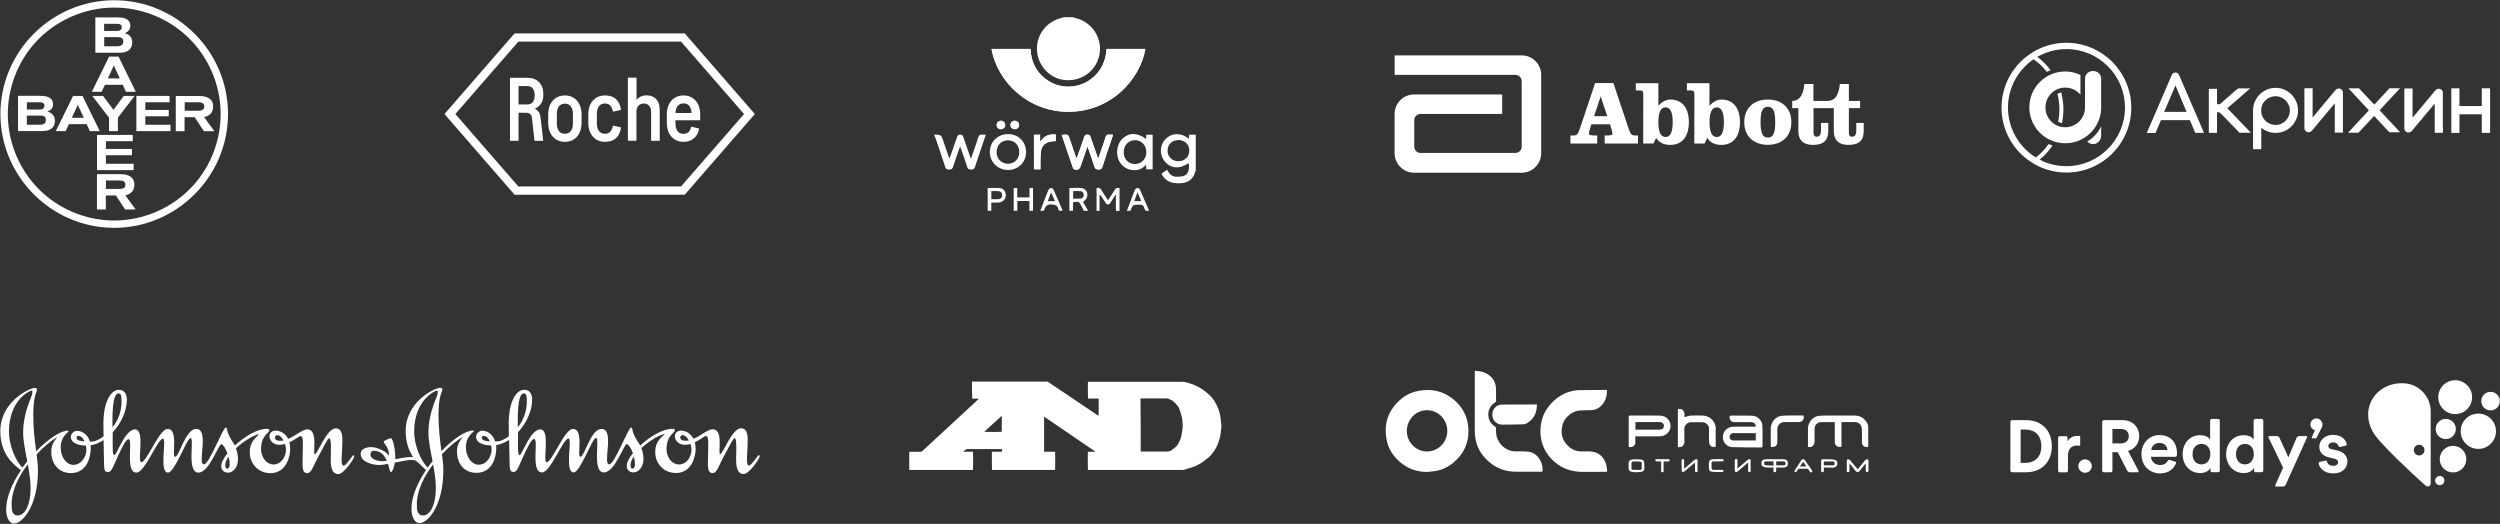 <?xml version="1.0" encoding="UTF-8"?> <svg xmlns="http://www.w3.org/2000/svg" width="3102" height="650" viewBox="0 0 3102 650" fill="none"><rect x="0" y="0" width="3102" height="650" fill="#333333" stroke="none"/><g clip-path="url(#clip0_307_109)"><path d="M1770.6 585.6C1759.4 585.5 1749.2 582.4 1740.3 575.8C1729.6 567.8 1722.3 557.4 1720.2 544.1C1717.9 530 1720.2 516.7 1729 505C1737.1 494.3 1747.5 487.1 1760.9 484.8C1775.8 482.3 1789.8 484.9 1802 494.4C1812 502.2 1818.8 512.1 1821.1 524.8C1823 535.4 1822.2 545.8 1817.7 555.7C1814.4 563.2 1809.2 569.2 1802.9 574.4C1796.4 579.7 1789.1 583.1 1780.9 584.5C1777.5 585 1774 585.2 1770.6 585.6ZM1795.8 534.8C1795.9 521.1 1785.1 509.3 1771.3 509C1756.4 508.7 1745.7 520.8 1745.6 534.6C1745.5 548.8 1757 560 1770.2 560.2C1784.2 560.5 1795.8 548.9 1795.8 534.8Z" fill="white"></path><path d="M1977.1 585.5C1972.4 585.5 1967.7 585.6 1963 585.5C1952.4 585.3 1942.5 582.9 1933.7 576.8C1923.6 569.7 1916.4 560.5 1913.1 548.5C1911.4 542.5 1911.1 536.3 1911.6 530.2C1912.3 521.6 1915 513.6 1920 506.4C1924.5 500 1930.1 494.7 1936.8 490.7C1941.7 487.7 1947.1 485.9 1952.7 484.8C1955.1 484.3 1957.6 484.2 1960 484.1C1970.7 483.9 1981.4 483.9 1992.1 483.8C1994 483.8 1994.1 483.8 1994 485.8C1993.7 492.4 1991.7 498.5 1987 503.3C1983.6 506.8 1979.4 508.8 1974.5 508.9C1970.4 509.1 1966.3 509.2 1962.3 509.2C1957 509.2 1952.3 510.9 1948.1 514C1943.7 517.3 1940.4 521.5 1938.9 526.8C1936.1 536.9 1937.9 545.9 1945.7 553.4C1950.4 557.9 1956 560.2 1962.5 560.1C1965.5 560 1968.5 560 1971.4 560.1C1976 560.3 1980.4 560.9 1984.3 563.7C1989.4 567.4 1992.3 572.5 1993.5 578.6C1993.8 580.4 1993.9 582.2 1994.1 583.9C1994.3 585.2 1993.7 585.4 1992.6 585.4C1987.3 585.5 1982.2 585.5 1977.1 585.5Z" fill="white"></path><path d="M1830 460.1C1836.8 460.2 1842.8 461.8 1848.1 465.9C1852.6 469.4 1855.1 473.9 1856 479.4C1856.2 480.7 1856.3 482 1856.3 483.3C1856.3 487.9 1856.3 492.6 1856.3 497.2C1856.3 498.1 1856 498.7 1855.2 499.3C1849.4 503 1846.4 508.4 1846.7 515.2C1847 521.3 1849.9 526.1 1855.1 529.3C1856 529.9 1856.3 530.4 1856.3 531.5C1856.2 536 1856.2 540.4 1858.1 544.6C1861.6 552.4 1867.4 557.5 1875.7 559.6C1877.2 560 1878.8 560 1880.3 560C1885.3 560.1 1890.3 559.9 1895.2 560.3C1901.7 560.8 1906.7 564.1 1910.2 569.6C1912.7 573.5 1914 577.7 1914.1 582.3C1914.2 585.3 1914.2 585.3 1911.2 585.3C1901.3 585.3 1891.4 585.3 1881.5 585.3C1869.5 585.3 1858.6 582 1849.2 574.4C1839.6 566.6 1832.9 556.9 1830.8 544.5C1830.2 541.1 1829.9 537.6 1829.9 534.2C1829.8 510.1 1829.9 486 1829.9 462C1830 461.5 1830 460.9 1830 460.1Z" fill="white"></path><path d="M2318.1 554.5C2314.4 555.1 2311.9 554.1 2310.7 551.3C2310.4 550.6 2310.3 549.9 2310.3 549.1C2310.3 543.6 2310.4 538.1 2310.2 532.6C2310.1 528.9 2308.5 525.9 2305 524.4C2304.1 524 2303.2 523.7 2302.3 523.7C2296.7 523.6 2291.1 523.7 2285.5 523.7C2285.4 523.7 2285.2 523.8 2284.9 523.8C2284.9 534 2284.9 544.1 2284.9 554.3C2280.3 555.6 2276.7 552.9 2276.6 548.3C2276.6 540.7 2276.6 533.2 2276.6 525.6C2276.6 525 2276.6 524.5 2276.6 524C2276.4 523.9 2276.4 523.8 2276.3 523.8C2270.6 523.8 2264.9 523.6 2259.2 523.8C2254.7 524 2251.5 527.8 2251.5 532C2251.5 537.5 2251.4 542.9 2251.5 548.4C2251.6 551.4 2248.7 555.2 2245.2 554.7C2244.7 554.6 2244.1 554.7 2243.4 554.7C2243.4 554.3 2243.3 553.9 2243.3 553.5C2243.3 546.2 2243.2 539 2243.3 531.7C2243.4 523.5 2250 516.4 2257.5 515.9C2262.8 515.5 2268.2 515.6 2273.5 515.6C2282.7 515.6 2291.9 515.6 2301.1 515.6C2306.2 515.6 2310.6 517.3 2314.1 521.1C2316.5 523.7 2318.1 526.8 2318.1 530.4C2318.2 538.4 2318.1 546.4 2318.1 554.5Z" fill="white"></path><path d="M2178.6 529.2C2178.7 526.1 2176.2 523.8 2173 523.8C2165.9 523.8 2158.9 523.8 2151.8 523.8C2147.4 523.8 2145.6 519.9 2146.1 516.3C2146.1 516 2147 515.7 2147.5 515.7C2154.1 515.7 2160.7 515.6 2167.3 515.7C2170.1 515.7 2172.8 515.7 2175.6 516C2180.8 516.5 2185.9 521.5 2186.6 526.8C2186.8 528.4 2186.9 530.1 2186.9 531.7C2186.9 538.9 2186.9 546.1 2186.9 553.4C2186.9 554.7 2186.6 555.2 2185.2 555.2C2173.2 555.1 2161.3 555.2 2149.3 554.8C2143.9 554.6 2139.3 550.6 2138 545C2136.1 536.8 2142.7 529.4 2150.9 529.4C2159.6 529.5 2168.3 529.4 2176.9 529.4C2177.7 529.2 2178.2 529.2 2178.6 529.2ZM2178.6 546.5C2178.6 543.5 2178.6 540.5 2178.6 537.4C2169.2 537.4 2159.8 537.3 2150.5 537.4C2148 537.4 2145.9 539.8 2146 542.2C2146.1 544.4 2148.1 546.5 2150.3 546.5C2159.7 546.5 2169.1 546.5 2178.6 546.5Z" fill="white"></path><path d="M1907 501.8C1907 509.9 1904.9 516.9 1898.6 522.2C1897.8 522.8 1897 523.5 1896.2 524.1C1894.2 525.6 1892 526.4 1889.5 526.5C1881.1 526.7 1872.7 526.9 1864.2 526.9C1858 526.9 1853 523 1851.9 516.9C1850.3 508.3 1856.7 502.1 1863.2 502C1875.1 501.9 1887 501.9 1898.9 501.9C1901.7 501.8 1904.3 501.8 1907 501.8Z" fill="white"></path><path d="M2029.1 541.3C2029.1 544.1 2029.1 546.6 2029.1 549.2C2029.1 552.2 2026.7 554.6 2023.7 554.7C2022.8 554.7 2022 554.7 2021 554.7C2021 554.2 2020.9 553.7 2020.9 553.3C2020.9 541.3 2020.9 529.3 2020.9 517.3C2020.9 516 2021.2 515.6 2022.6 515.6C2035 515.6 2047.4 515.5 2059.8 515.7C2067.6 515.8 2073.7 522.2 2072.7 530.4C2072.1 535.5 2067.2 540.3 2062.1 541.1C2060.8 541.3 2059.5 541.4 2058.2 541.4C2049.1 541.4 2040 541.4 2031 541.4C2030.4 541.3 2029.9 541.3 2029.1 541.3ZM2029.2 533.1C2030.5 533.1 2031.6 533.1 2032.7 533.1C2041.6 533.1 2050.5 533.1 2059.5 533.1C2063.5 533.1 2065.9 529.3 2064 526.1C2062.9 524.3 2061.1 523.7 2059.1 523.7C2049.6 523.7 2040 523.7 2030.5 523.7C2030.1 523.7 2029.7 523.7 2029.3 523.8C2029.2 526.9 2029.2 529.9 2029.2 533.1Z" fill="white"></path><path d="M2081.9 507.5C2084.8 507.1 2087.3 507.4 2089 510C2090.6 512.3 2089.8 515.1 2090.1 517.5C2092.3 516.9 2094.5 516.3 2096.7 515.8C2097.2 515.7 2097.8 515.6 2098.3 515.6C2103.1 515.6 2107.9 515.4 2112.7 515.6C2120.9 515.9 2127.4 521.5 2128.8 529.7C2129.1 531.5 2128.8 533.3 2128.8 535.1C2128.8 541.1 2128.8 547 2128.8 553C2128.8 553.5 2128.8 554 2128.8 554.5C2124.9 555.2 2122.1 553.9 2121.1 550.7C2120.7 549.5 2120.6 548.1 2120.6 546.9C2120.5 542 2120.4 537.1 2120.6 532.2C2120.7 528.6 2117.7 524 2112.4 523.9C2107.6 523.8 2102.8 523.8 2098 523.9C2093.2 524 2089.7 528.3 2089.9 532.3C2090.1 537.4 2089.8 542.5 2090 547.6C2090.2 552.1 2087.5 555.7 2081.9 554.7C2081.9 538.9 2081.9 523.2 2081.9 507.5Z" fill="white"></path><path d="M2197.3 554.5C2197.3 554.1 2197.2 553.7 2197.2 553.3C2197.2 546 2197 538.7 2197.2 531.3C2197.4 523.4 2203.5 516.4 2211.1 515.9C2219.2 515.3 2227.3 515.6 2235.4 515.5C2236.2 515.5 2237 515.5 2237.8 515.5C2239.1 520 2236.4 523.7 2231.9 523.7C2226 523.7 2220.2 523.8 2214.3 523.7C2209.3 523.6 2205.2 527.5 2205.3 532.6C2205.5 537.5 2205.3 542.5 2205.3 547.4C2205.5 552.9 2202.9 555.2 2197.3 554.5Z" fill="white"></path><path d="M2203.9 580.3C2203.9 581.6 2203.9 582.9 2203.9 584.1C2203.9 585.3 2203.4 586 2202 585.9C2200.8 585.8 2200.5 585.2 2200.5 584.1C2200.5 582.8 2200.5 581.6 2200.5 580.1C2197.3 580.1 2194.3 580.3 2191.2 580C2189.8 579.9 2188.2 579.3 2187 578.5C2185.1 577.1 2185.5 574.9 2185.8 572.9C2186.1 571 2187.8 570.5 2189.3 570.1C2190.4 569.8 2191.7 569.8 2192.9 569.8C2199.2 569.8 2205.5 569.8 2211.8 569.8C2212.8 569.8 2213.9 569.9 2214.9 570.1C2217.5 570.7 2218.1 571.9 2218.4 574.6C2218.8 578.9 2215.9 580 2212.7 580.1C2209.9 580.2 2207 580.1 2204.2 580.1C2204.3 580.1 2204.2 580.2 2203.9 580.3ZM2200.5 572.5C2197.6 572.5 2194.8 572.5 2192.1 572.5C2189 572.5 2188.8 572.7 2189.1 575.8C2189.1 576.3 2189.8 577.2 2190.2 577.2C2193.6 577.5 2197 577.6 2200.5 577.8C2200.5 575.9 2200.5 574.3 2200.5 572.5ZM2203.9 577.4C2207.1 577.4 2210.2 577.5 2213.2 577.4C2215.2 577.3 2215.6 576.6 2215.4 574.1C2215.3 572.5 2214.1 572.6 2213 572.5C2212.6 572.5 2212.2 572.5 2211.8 572.5C2209.2 572.5 2206.6 572.5 2204 572.5C2203.9 574.3 2203.9 575.9 2203.9 577.4Z" fill="white"></path><path d="M2294.8 574.9C2294.8 578.3 2294.8 581.2 2294.8 584.1C2294.8 585.3 2294.3 585.8 2293.1 585.9C2291.9 585.9 2291.5 585.3 2291.5 584.2C2291.5 580.1 2291.5 576 2291.5 571.9C2291.5 571 2291.9 569.9 2292.9 569.9C2293.7 569.9 2294.8 570.2 2295.4 570.8C2298.5 574.3 2301.5 578 2304.5 581.6C2304.7 581.8 2304.9 581.9 2305.1 582.2C2307.6 579.1 2310.1 576.1 2312.6 573.1C2313.3 572.3 2313.8 571.3 2314.6 570.7C2315.3 570.2 2316.3 569.9 2317.1 569.9C2318.2 569.9 2318.4 571.1 2318.4 571.9C2318.4 575.9 2318.4 580 2318.4 584C2318.4 585.1 2317.9 585.8 2316.6 585.7C2315.5 585.6 2315 585.1 2315 584C2315.1 581.1 2315 578.3 2315 574.9C2314.3 575.8 2313.8 576.3 2313.4 576.9C2311.5 579.3 2309.4 581.6 2307.6 584.1C2306.1 586.2 2304.1 586.5 2302.1 584C2300 581 2297.5 578.2 2294.8 574.9Z" fill="white"></path><path d="M2040.3 577.8C2040.3 578.7 2040.3 579.6 2040.3 580.5C2040.5 584 2038.7 585 2036.5 585.4C2032.3 586.1 2028.1 586.3 2023.9 585.2C2021.9 584.7 2020.8 583.1 2020.8 581.1C2020.8 578.9 2020.8 576.8 2020.8 574.6C2020.8 572.7 2021.6 571.3 2023.4 570.7C2024.4 570.3 2025.5 569.9 2026.6 569.9C2029.8 569.9 2033 569.9 2036.2 570.2C2038.9 570.4 2040.1 572 2040.1 574.7C2040.3 575.7 2040.3 576.7 2040.3 577.8ZM2030.7 572.4C2030.7 572.5 2030.7 572.5 2030.7 572.6C2029.4 572.6 2028.1 572.6 2026.8 572.6C2024.9 572.7 2024.3 573.3 2024.3 575.1C2024.3 577 2024.4 578.9 2024.3 580.9C2024.3 582.1 2024.7 582.8 2025.8 582.9C2028.9 583 2031.9 583.1 2035 583.1C2036.5 583.1 2037.2 582.1 2037.1 580.5C2036.9 578.6 2037 576.7 2037.1 574.7C2037.1 573.7 2036.8 573.1 2035.8 573C2034.1 572.6 2032.4 572.5 2030.7 572.4Z" fill="white"></path><path d="M2155.8 581.5C2158.6 579.1 2161 577 2163.5 574.9C2165.1 573.5 2166.8 572.1 2168.4 570.7C2168.8 570.4 2169.2 570.1 2169.7 569.9C2171.3 569.4 2172.3 570 2172.2 571.5C2172.1 575.8 2172.1 580.1 2172.2 584.4C2172.2 585.5 2171.8 585.8 2170.8 585.8C2169.8 585.8 2169.1 585.6 2169.1 584.4C2169.1 581.8 2169.1 579.2 2169.1 576.5C2169.1 575.7 2169.1 575 2169.1 573.9C2167.5 575.3 2166 576.4 2164.6 577.7C2161.7 580.2 2158.8 582.7 2155.9 585.1C2154.3 586.4 2152.6 585.8 2152.5 583.7C2152.4 579.5 2152.4 575.2 2152.5 571C2152.5 569.9 2153.3 569.5 2154.4 569.6C2155.5 569.7 2155.9 570.2 2155.8 571.2C2155.7 574.6 2155.8 577.8 2155.8 581.5Z" fill="white"></path><path d="M2089.7 581.6C2094.1 577.9 2098.2 574.3 2102.4 570.8C2102.9 570.3 2103.7 569.9 2104.3 569.8C2105.8 569.6 2106.3 570.1 2106.3 571.6C2106.3 575.7 2106.3 579.8 2106.3 583.9C2106.3 585.1 2106.1 585.9 2104.7 585.9C2103.3 585.9 2103.2 585.1 2103.2 584C2103.2 580.8 2103.2 577.5 2103.2 573.9C2101.8 575.1 2100.6 576 2099.4 577.1C2096.2 579.8 2093 582.6 2089.7 585.2C2089.2 585.6 2088.1 585.9 2087.6 585.6C2087.1 585.4 2086.7 584.4 2086.6 583.7C2086.5 579.6 2086.6 575.5 2086.5 571.4C2086.5 570.2 2086.9 569.7 2088.2 569.7C2089.5 569.7 2089.6 570.4 2089.6 571.4C2089.7 574.7 2089.7 578 2089.7 581.6Z" fill="white"></path><path d="M2263 580.1C2263 581.6 2263 582.9 2263 584.3C2263 585.3 2262.6 585.8 2261.6 585.9C2260.6 586 2259.8 585.7 2259.7 584.6C2259.6 583.9 2259.7 583.1 2259.7 582.3C2259.7 578.8 2259.7 575.3 2259.7 571.9C2259.7 570.2 2260 569.9 2261.7 569.9C2265.6 569.9 2269.6 569.8 2273.5 570C2275 570.1 2276.6 570.6 2278 571.2C2278.7 571.5 2279.3 572.3 2279.5 573.1C2280.7 577 2278.3 580.2 2274.1 580.3C2270.5 580.1 2266.9 580.1 2263 580.1ZM2263 577.4C2266.9 577.4 2270.7 577.5 2274.4 577.4C2276.3 577.3 2276.5 576.8 2276.3 574C2276.2 572.5 2275.1 572.6 2274.1 572.6C2270.8 572.6 2267.5 572.6 2264.1 572.6C2263.7 572.6 2263.3 572.7 2263 572.7C2263 574.3 2263 575.9 2263 577.4Z" fill="white"></path><path d="M2247.3 586.4C2246.7 586 2246.2 585.8 2245.9 585.4C2245.4 584.9 2244.9 584.3 2244.6 583.6C2243.9 581.9 2242.6 581.5 2240.9 581.6C2238.1 581.7 2235.4 581.7 2232.6 581.6C2231.7 581.6 2231.2 581.9 2230.8 582.6C2230.2 583.5 2229.7 584.4 2229.1 585.2C2228.6 586 2227.8 586.2 2227 585.6C2226.2 585 2226.5 584.4 2226.9 583.7C2229.7 579.4 2232.5 575.2 2235.2 570.9C2236.1 569.5 2238.2 569 2239.4 570.9C2242.3 575.1 2245.3 579.2 2248.2 583.4C2248.5 583.9 2248.7 584.6 2248.6 585.2C2248.5 585.6 2247.8 585.9 2247.3 586.4ZM2241.3 578.8C2239.9 576.8 2238.7 575 2237.4 573C2236.1 574.9 2234.8 576.8 2233.4 578.8C2236.1 578.8 2238.5 578.8 2241.3 578.8Z" fill="white"></path><path d="M2131.3 572.5C2129.5 572.5 2127.7 572.5 2125.9 572.5C2124.1 572.5 2123.7 573 2123.7 574.7C2123.7 576.5 2123.7 578.3 2123.7 580.1C2123.7 582.6 2124.1 583 2126.7 583C2130.1 583 2133.6 583 2137 583C2138.2 583 2138.7 583.6 2138.5 584.7C2138.4 585.1 2137.8 585.7 2137.4 585.7C2133.1 585.7 2128.8 585.8 2124.6 585.4C2121.4 585.1 2120.4 583.5 2120.4 580.1C2120.4 578.5 2120.5 576.9 2120.4 575.3C2120.2 571.4 2122.5 570 2125.5 569.8C2129.4 569.5 2133.4 569.7 2137.3 569.7C2138.2 569.7 2138.7 570.2 2138.6 571.1C2138.6 572.1 2138 572.4 2137.1 572.4C2135.1 572.5 2133.2 572.5 2131.3 572.5Z" fill="white"></path><path d="M2061.2 572.5C2059.2 572.5 2057.4 572.5 2055.6 572.5C2054.6 572.5 2053.9 572.3 2053.9 571C2053.9 569.6 2054.8 569.8 2055.6 569.8C2060.4 569.8 2065.2 569.8 2070 569.8C2071.1 569.8 2071.7 570.2 2071.7 571.2C2071.7 572.2 2071 572.6 2070 572.6C2068.1 572.6 2066.3 572.6 2064.2 572.6C2064.2 575 2064.2 577.3 2064.2 579.7C2064.2 581.3 2064.2 582.8 2064.2 584.4C2064.2 585.4 2063.9 586 2062.8 586C2061.7 586 2061.1 585.6 2061.1 584.4C2061.2 580.4 2061.2 576.6 2061.2 572.5Z" fill="white"></path><path d="M1754.6 117.2C1741.3 117.2 1730.4 128 1730.4 141.4V190.1C1730.4 203.4 1741.2 214.3 1754.6 214.3H1888.1C1901.4 214.3 1912.3 203.5 1912.3 190.1V92.9C1912.3 79.6 1901.5 68.7 1888.1 68.7H1730.5V92.9H1880.3C1884.6 92.9 1888.1 96.4 1888.1 100.7V182C1888.1 186.3 1884.6 189.8 1880.3 189.8H1762.6C1758.3 189.8 1754.8 186.3 1754.8 182V149.2C1754.8 144.9 1758.3 141.4 1762.6 141.4H1863.9V117.2H1754.6Z" fill="white"></path><path d="M2139 151.6C2139 163.2 2136.4 170 2130.1 170C2123.8 170 2121.2 163.1 2121.2 151.6C2121.2 140.1 2123.8 133.2 2130.1 133.2C2136.4 133.2 2139 140.1 2139 151.6ZM2303.3 152.5V161.3C2303.3 166.5 2302.2 169.6 2297.9 169.6C2295.3 169.6 2294.1 167.7 2294.1 165.3V134.2H2308V125.2H2294.1V104.2H2282.9C2282 113.6 2279.1 125.2 2267.7 125.2H2250.1V104.2H2238.9C2238 113.6 2235 125.2 2223.8 125.2V134.2H2231.4V162.6C2231.4 174.1 2237.8 179.8 2249.5 179.8C2263.1 179.8 2268.5 173.7 2268.5 162.6V152.5H2259.5V161.3C2259.5 166.5 2258.4 169.6 2254.1 169.6C2251.5 169.6 2250.2 167.7 2250.2 165.3V134.2H2275.4V162.6C2275.4 174.1 2281.8 179.8 2293.5 179.8C2307.1 179.8 2312.5 173.7 2312.5 162.6V152.5H2303.3ZM2193.6 132.5C2186.8 132.5 2184.5 138.3 2184.5 151.6C2184.5 164.9 2186.9 170.7 2193.6 170.7C2200.4 170.7 2202.7 164.9 2202.7 151.6C2202.7 138.2 2200.3 132.5 2193.6 132.5ZM2075.5 151.6C2075.5 163.2 2072.9 170 2066.6 170C2060.3 170 2057.7 163.1 2057.7 151.6C2057.7 140.1 2060.3 133.2 2066.6 133.2C2073 133.2 2075.5 140.1 2075.5 151.6ZM1979.2 103.1L1960.3 159.6C1958 166.5 1956.5 168.1 1952.5 168.1H1948.6V178.1H1981.8V168.1H1978.5C1975.4 168.1 1971.5 167.8 1971.5 165.9C1971.5 164.3 1972 162.6 1973.2 158.7L1974.6 154.2H1997.7L2000.1 162.3C2000.6 164 2000.7 165.2 2000.7 166.4C2000.7 167.6 1997.9 168.1 1994.5 168.1H1991.1V178.1H2032.4V168.1H2028.6C2024.7 168.1 2023.1 166.5 2020.8 159.6L2001.9 103.1H1979.2ZM1986 119.9H1986.2L1994.3 144.2H1977.9L1986 119.9ZM2038.9 178.1H2051.6L2054.9 171.1C2058.8 177.3 2065.2 179.8 2072.3 179.8C2089.3 179.8 2095.6 166.6 2095.6 151.6C2095.6 136.7 2089.3 123.5 2072.3 123.5C2067.2 123.5 2061.9 126.5 2057.7 131.3V103.2H2029.7V112.2H2034.9C2038.2 112.2 2039 113.9 2039 117.1L2038.9 178.1ZM2102.3 178.1H2115L2118.3 171.1C2122.2 177.3 2128.6 179.8 2135.7 179.8C2152.7 179.8 2159 166.6 2159 151.6C2159 136.7 2152.7 123.5 2135.7 123.5C2130.6 123.5 2125.3 126.5 2121.1 131.3V103.2H2093.1V112.2H2098.3C2101.6 112.2 2102.4 113.9 2102.4 117.1L2102.3 178.1ZM2222.7 151.6C2222.7 169.7 2210.4 179.7 2193.5 179.7C2176.6 179.7 2164.3 169.7 2164.3 151.6C2164.3 133.5 2176.6 123.5 2193.5 123.5C2210.4 123.4 2222.7 133.5 2222.7 151.6Z" fill="white"></path><path d="M1230.2 60.7C1237.7 101.8 1276 139.4 1326.9 138.7C1378 138.1 1414.4 99.4 1421.2 60.7C1405.1 60.7 1389.1 60.7 1373 60.7C1371.4 90.7 1348.1 107.3 1326.4 107.5C1315.4 107.6 1305.5 104.3 1296.8 97.5C1285 88.2 1279.3 75.7 1278.6 60.7C1262.4 60.7 1246.4 60.7 1230.2 60.7Z" fill="white"></path><path d="M1317.4 167.4C1322.1 181.4 1326.7 195 1331.3 208.5C1331.5 209.2 1332.3 210 1333 210.2C1337.2 211.4 1339.4 210.2 1340.8 206.1C1343.5 198.3 1346.2 190.4 1349.2 181.8C1350 183.8 1350.4 184.9 1350.8 186C1353.2 193 1355.7 199.9 1357.9 206.9C1358.8 209.7 1360.2 210.4 1363 210.4C1365.6 210.4 1367 209.7 1367.8 207C1371.8 194.5 1376.1 182.1 1380.2 169.7C1380.4 169 1380.5 168.1 1380.7 167.1C1379.4 167.1 1378.4 167.2 1377.4 167.1C1374 166.5 1372.2 167.7 1371.3 171.2C1370.3 175.3 1368.6 179.3 1367.3 183.3C1365.8 187.6 1364.3 192 1362.5 197.2C1359.1 187.4 1355.9 178.6 1352.9 169.7C1352.2 167.7 1351.2 167 1349.1 167.1C1347.1 167.1 1346 167.6 1345.3 169.7C1342.7 177.6 1339.8 185.5 1337 193.4C1336.7 194.4 1336.2 195.3 1335.5 196.8C1332.7 188.5 1330.1 181 1327.5 173.4C1325.4 166.5 1325.4 166.5 1317.4 167.4Z" fill="white"></path><path d="M1282.9 167.2C1282.9 181.7 1282.9 195.9 1282.9 210.1C1285.7 210.1 1288.1 210.1 1290.9 210.1C1290.9 208.4 1290.9 206.9 1290.9 205.5C1291.1 199.8 1290.8 194 1291.5 188.3C1292.4 180.6 1297.5 176.2 1305.3 175.4C1306.9 175.3 1308.5 175.2 1310 175.1C1310 172.2 1310 169.7 1310 167C1302.2 166.3 1295.6 168 1291.3 175.6C1291 175.3 1290.8 175 1290.5 174.6C1290.5 172.2 1290.5 169.8 1290.5 167.3C1287.9 167.2 1285.6 167.2 1282.9 167.2Z" fill="white"></path><path d="M1241.7 160.3C1244.6 160.4 1247.1 158.3 1247.3 155.4C1247.5 152.6 1245.2 150.1 1242.4 149.9C1239.4 149.7 1236.7 152 1236.7 155C1236.6 157.9 1238.7 160.2 1241.7 160.3Z" fill="white"></path><path d="M1264.5 155.2C1264.5 152.4 1262.3 150 1259.3 149.8C1256.4 149.7 1253.9 151.9 1253.8 154.7C1253.6 157.8 1255.9 160.2 1259.1 160.2C1262.1 160.3 1264.5 158.1 1264.5 155.2Z" fill="white"></path><path d="M1331.4 21.4C1332.8 21.8 1334.2 22.3 1335.6 22.7C1355.3 27.9 1367.8 47.3 1364.3 67.2C1360.7 87.4 1342.8 101 1321.9 99.4C1302.4 97.9 1286.8 80.7 1286.6 60.7C1286.4 43.1 1298.5 27.2 1315.5 22.7C1317 22.3 1318.6 21.8 1320.1 21.3C1323.9 21.4 1327.6 21.4 1331.4 21.4Z" fill="white"></path><path d="M1483.7 211.3C1483.2 212.8 1482.7 214.4 1482.1 215.9C1481.8 216.7 1481.4 217.5 1481 218.3C1476.4 226.2 1468.9 227.7 1460.6 227.4C1452 227.1 1445.2 223.9 1441.2 215.5C1443.5 213.9 1445.6 212.4 1448.1 210.6C1450.4 215.1 1453.4 218.9 1458.6 219.2C1462.1 219.4 1465.9 219.3 1469.2 218.1C1474.4 216.3 1476.2 210.2 1474.9 202.3C1464 210.1 1452.9 209.4 1445.3 200.4C1438.5 192.4 1438.8 180.3 1446.1 172.7C1453.8 164.7 1465.4 164.3 1475.1 172C1475.3 170.4 1475.4 169 1475.6 167.1C1478.3 167.1 1481 167.1 1483.7 167.1C1483.7 181.8 1483.7 196.5 1483.7 211.3ZM1475.7 187C1475.8 179.4 1470.2 173.8 1462.4 173.8C1454.3 173.8 1448.6 179.2 1448.7 187C1448.7 194.6 1454.3 199.9 1462.2 200C1469.9 200.1 1475.6 194.6 1475.7 187Z" fill="white"></path><path d="M1159.5 167C1167.8 167.2 1167.8 167.3 1170.5 175.1C1172.9 182.1 1175.3 189 1177.9 196.8C1178.6 195 1179.2 193.9 1179.6 192.7C1182.2 185.2 1184.9 177.6 1187.5 170.1C1188.2 168.2 1188.9 167 1191.3 167C1193.9 167 1194.7 168.2 1195.4 170.3C1198.3 178.9 1201.4 187.5 1204.7 197.1C1206.1 193.3 1207.1 190.4 1208.1 187.4C1209.9 182.1 1212 176.8 1213.4 171.4C1214.4 167.8 1216.2 166.5 1219.7 167.1C1220.7 167.3 1221.7 167.1 1223.2 167.1C1221.6 171.9 1220.1 176.4 1218.6 180.8C1215.6 189.7 1212.5 198.5 1209.7 207.4C1208.8 210.2 1207.2 210.3 1205 210.3C1202.8 210.3 1201.1 210.3 1200.2 207.5C1198.1 200.5 1195.5 193.5 1193.1 186.6C1192.6 185.2 1192.1 183.8 1191.3 181.6C1188.2 190.5 1185.2 198.5 1182.7 206.7C1181.8 209.7 1180.3 210.4 1177.4 210.4C1174.4 210.4 1173.4 209.1 1172.6 206.5C1168.8 194.7 1164.8 183.1 1160.8 171.4C1160.5 170.4 1159.8 169.5 1159.4 168.5C1159.5 168 1159.5 167.5 1159.5 167Z" fill="white"></path><path d="M1360.6 261.6C1360.6 252.2 1360.6 242.9 1360.6 233.5C1363.5 232.3 1365.2 233.3 1366.7 235.9C1369.1 240.1 1371.9 244 1374.8 248.5C1377.7 244 1380.5 240 1382.9 235.9C1384.3 233.4 1386.1 232.6 1389.1 233.4C1389.1 242.7 1389.1 252.2 1389.1 261.7C1387.6 261.7 1386.1 261.7 1384.6 261.7C1384.6 255.2 1384.6 248.7 1384.6 241.2C1381.9 245.3 1379.8 248.5 1377.7 251.7C1375.8 254.5 1373.8 254.5 1371.9 251.8C1369.7 248.6 1367.6 245.2 1365.4 242C1365 242.1 1364.7 242.1 1364.3 242.2C1364.3 248.7 1364.3 255.3 1364.3 261.8C1363.1 261.6 1361.9 261.6 1360.6 261.6Z" fill="white"></path><path d="M1326.9 261.6C1326.9 252.3 1326.9 242.9 1326.9 233.3C1332.2 233.3 1337.4 232.7 1342.3 233.4C1349.2 234.4 1351.5 242.9 1346.7 248C1345.9 248.9 1344.9 249.6 1343.8 250.6C1346 254.3 1348.1 258 1350.2 261.6C1348.4 261.6 1346.7 261.6 1344.9 261.6C1343.9 259.6 1343 257.6 1341.9 255.7C1338.7 249.8 1338.7 249.8 1331.4 251C1331.4 254.5 1331.4 258 1331.4 261.6C1329.9 261.6 1328.4 261.6 1326.9 261.6ZM1331.5 246.5C1334.7 246.5 1337.4 246.6 1340.2 246.5C1343 246.3 1344.6 244.7 1344.7 241.9C1344.8 239.4 1343.4 237.5 1340.8 237.2C1337.8 236.9 1334.7 237.1 1331.6 237.1C1331.5 240.4 1331.5 243.2 1331.5 246.5Z" fill="white"></path><path d="M1257.8 261.6C1257.8 252.3 1257.8 242.9 1257.8 233.3C1259.2 233.3 1260.5 233.3 1262.2 233.3C1262.2 237.1 1262.2 240.9 1262.2 244.9C1267.4 244.9 1272.2 244.9 1277.4 244.9C1277.4 240.9 1277.4 237.1 1277.4 233.2C1279 233.2 1280.2 233.2 1281.8 233.2C1281.8 242.7 1281.8 252.2 1281.8 261.6C1280.3 261.6 1278.8 261.6 1277.3 261.6C1277.3 257.6 1277.3 253.5 1277.3 249.4C1272.1 249.4 1267.3 249.4 1262.3 249.4C1262.3 253.7 1262.3 257.6 1262.3 261.6C1260.8 261.6 1259.3 261.6 1257.8 261.6Z" fill="white"></path><path d="M1290.8 261.6C1294.1 253 1297.3 244.4 1300.8 235.8C1301.3 234.6 1302.9 233.3 1304 233.2C1305.1 233.2 1306.8 234.4 1307.3 235.5C1311.2 244.1 1314.8 252.8 1318.6 261.5C1317.1 261.5 1315.6 261.5 1314.1 261.5C1313.8 260.7 1313.3 259.9 1313.1 259.1C1312.1 255 1309.6 254.2 1305.4 253.7C1298.8 253 1296.7 256.4 1295.3 261.5C1293.8 261.6 1292.3 261.6 1290.8 261.6ZM1309 249.6C1307.4 246 1306 242.7 1304.2 238.7C1302.6 242.8 1301.4 246.1 1300.1 249.6C1303.2 249.6 1305.9 249.6 1309 249.6Z" fill="white"></path><path d="M1398.2 261.6C1401.5 252.9 1404.8 244.1 1408.2 235.5C1408.6 234.5 1410.2 233.3 1411.2 233.2C1412.3 233.2 1414 234.2 1414.4 235.2C1418.3 243.9 1422.1 252.8 1425.9 261.6C1424.4 261.6 1422.9 261.6 1421.4 261.6C1420.9 260.6 1420.3 259.6 1420 258.5C1419.1 255 1417.2 253.7 1413.4 253.9C1405.6 254.2 1405.6 254 1402.6 261.6C1401.2 261.6 1399.7 261.6 1398.2 261.6ZM1411.4 238.5C1409.8 242.8 1408.7 246.1 1407.4 249.6C1410.5 249.6 1413.1 249.6 1416.1 249.6C1414.6 245.9 1413.2 242.7 1411.4 238.5Z" fill="white"></path><path d="M1225.5 261.6C1225.5 252.3 1225.5 242.9 1225.5 233.3C1230.7 233.3 1235.8 232.9 1240.8 233.4C1245.3 233.9 1248.2 238.1 1248 242.5C1247.9 247 1244.5 250.7 1239.8 251.2C1236.6 251.5 1233.4 251.3 1230 251.3C1230 255.2 1230 258.4 1230 261.6C1228.5 261.6 1227 261.6 1225.5 261.6ZM1230.1 247.2C1233.2 247.2 1235.9 247.3 1238.6 247.2C1241.5 247.1 1243.3 245.4 1243.5 242.6C1243.7 239.5 1242 237.5 1239 237.2C1236.1 236.9 1233.1 237.1 1230 237.1C1230.1 240.6 1230.1 243.7 1230.1 247.2Z" fill="white"></path><path d="M1230.2 60.7C1246.4 60.7 1262.4 60.7 1278.6 60.7C1279.3 75.7 1285 88.2 1296.8 97.5C1305.4 104.3 1315.4 107.6 1326.4 107.5C1348.1 107.3 1371.4 90.8 1373 60.7C1389 60.7 1405.1 60.7 1421.2 60.7C1414.4 99.4 1378.1 138.1 1326.9 138.7C1276 139.3 1237.7 101.7 1230.2 60.7Z" fill="white"></path><path d="M1317.4 167.4C1325.4 166.5 1325.4 166.5 1327.7 173.3C1330.3 180.9 1332.9 188.4 1335.7 196.7C1336.4 195.2 1336.9 194.3 1337.2 193.3C1340 185.4 1342.8 177.5 1345.5 169.6C1346.2 167.5 1347.3 167 1349.3 167C1351.4 167 1352.4 167.6 1353.1 169.6C1356.1 178.5 1359.2 187.3 1362.7 197.1C1364.5 191.9 1366 187.6 1367.5 183.2C1368.9 179.2 1370.5 175.2 1371.5 171.1C1372.4 167.6 1374.2 166.4 1377.6 167C1378.6 167.2 1379.6 167 1380.9 167C1380.7 168 1380.6 168.8 1380.4 169.6C1376.2 182 1372 194.4 1368 206.9C1367.1 209.6 1365.8 210.2 1363.2 210.3C1360.4 210.3 1359 209.6 1358.1 206.8C1355.9 199.8 1353.4 192.8 1351 185.9C1350.6 184.8 1350.1 183.7 1349.4 181.7C1346.4 190.4 1343.7 198.2 1341 206C1339.6 210.2 1337.4 211.4 1333.2 210.1C1332.5 209.9 1331.7 209.1 1331.5 208.4C1326.7 195 1322.1 181.4 1317.4 167.4Z" fill="white"></path><path d="M1430.2 210.1C1427.6 210.1 1425.1 210.1 1422.3 210.1C1422.2 208.4 1422.1 206.8 1422 204.4C1417.4 209.6 1411.9 211.7 1405.6 211.1C1399.2 210.5 1393.9 207.6 1390.2 202.3C1383.8 193.2 1385 179.5 1392.8 172C1400.9 164.3 1411.6 164.4 1422 172.5C1422.1 170.7 1422.3 169 1422.4 167.2C1425 167.2 1427.4 167.2 1430.2 167.2C1430.2 181.4 1430.2 195.6 1430.2 210.1ZM1394.3 188.8C1394.3 197.5 1400 203.5 1408.3 203.5C1416.2 203.6 1422.4 197.1 1422.4 188.7C1422.4 180.3 1416.2 173.9 1408.3 173.9C1400.1 174.1 1394.3 180.2 1394.3 188.8Z" fill="white"></path><path d="M1250.3 166.4C1237.3 166.7 1227.9 176.5 1228.2 189.3C1228.5 201.6 1238.5 211 1251 210.9C1263.7 210.8 1273.4 200.9 1273.2 188.4C1272.9 175.5 1263.2 166.1 1250.3 166.4ZM1250.8 203.2C1242.5 203.2 1236.5 197 1236.6 188.6C1236.7 180.1 1242.6 174 1250.9 174.1C1259 174.2 1264.7 180.2 1264.7 188.7C1264.7 197.1 1258.9 203.2 1250.8 203.2Z" fill="white"></path><path d="M1282.9 167.2C1285.5 167.2 1287.9 167.2 1290.6 167.2C1290.6 169.7 1290.6 172.1 1290.6 174.5C1290.9 174.8 1291.1 175.1 1291.4 175.5C1295.7 167.9 1302.2 166.2 1310.1 166.9C1310.1 169.6 1310.1 172.1 1310.1 175C1308.5 175.1 1306.9 175.2 1305.4 175.3C1297.6 176 1292.5 180.4 1291.6 188.2C1290.9 193.9 1291.1 199.7 1291 205.4C1291 206.9 1291 208.3 1291 210C1288.2 210 1285.7 210 1283 210C1282.9 195.9 1282.9 181.7 1282.9 167.2Z" fill="white"></path><path d="M1241.7 160.3C1238.7 160.2 1236.5 157.9 1236.6 155C1236.7 152 1239.3 149.6 1242.3 149.9C1245.2 150.1 1247.4 152.6 1247.2 155.4C1247.1 158.3 1244.7 160.4 1241.7 160.3Z" fill="white"></path><path d="M1264.5 155.2C1264.5 158 1262.1 160.3 1259.1 160.3C1255.9 160.3 1253.6 157.9 1253.8 154.8C1253.9 152 1256.5 149.7 1259.3 149.9C1262.3 150 1264.6 152.4 1264.5 155.2Z" fill="white"></path><path d="M1206 473.5C1206.5 473.5 1206.8 473.5 1207.2 473.5C1237.8 473.5 1268.3 473.5 1298.9 473.5C1299.5 473.5 1300.1 473.6 1300.6 474C1319.8 486.9 1339 499.8 1358.3 512.8C1359.6 513.7 1360.9 514.6 1362.3 515.5C1362.6 515.7 1362.8 515.8 1363.1 516C1363.3 515.2 1363.4 496.2 1363.2 494.6C1362.1 494.5 1361 494.6 1359.9 494.5C1358.8 494.5 1357.7 494.5 1356.6 494.5C1355.5 494.5 1354.4 494.5 1353.3 494.5C1352.2 494.5 1351.1 494.5 1350 494.5C1349.8 493.8 1349.7 476.1 1349.9 473.8C1350.1 473.8 1350.4 473.7 1350.6 473.7C1350.9 473.7 1351.2 473.7 1351.6 473.7C1387.6 473.7 1423.6 473.7 1459.6 473.7C1461.7 473.7 1463.9 473.7 1466 473.7C1468.2 473.6 1470.3 473.9 1472.4 474.5C1477.3 475.9 1482.1 477.5 1486.6 479.9C1490.1 481.8 1493.3 484 1496.4 486.4C1499.7 489 1502.7 491.9 1505.2 495.2C1507.1 497.7 1508.6 500.5 1510 503.3C1511.6 506.7 1512.8 510.2 1513.7 513.8C1514.1 515.6 1514.3 517.5 1514.6 519.4C1514.9 521.9 1515.1 524.5 1515.4 527C1515.6 528.2 1515.5 529.4 1515.4 530.6C1515 533.4 1514.7 536.3 1514.4 539.1C1514 542.7 1512.7 546 1511.6 549.4C1509.7 555.2 1506.3 560.2 1502.4 564.9C1501.2 566.3 1499.7 567.4 1498.3 568.6C1494.8 571.5 1491.1 574.2 1487.1 576.4C1484.7 577.7 1482.2 578.9 1479.5 579.7C1476.6 580.5 1473.7 581.5 1470.8 582.3C1470.7 582.3 1470.6 582.3 1470.5 582.4C1469.1 583.1 1467.7 583.1 1466.2 583.1C1427.8 583.1 1389.3 583.1 1350.9 583.1C1350.6 583.1 1350.2 583.1 1349.9 583.1C1349.7 582.4 1349.6 562.2 1349.8 560.5C1352.8 560.5 1355.8 560.5 1358.8 560.5C1358.8 560.4 1358.9 560.3 1358.9 560.3V560.2C1338 545.9 1317.1 531.6 1296.2 517.4C1296 517.3 1295.9 517.2 1295.7 517.1C1295.6 517.1 1295.6 517.1 1295.6 517.2C1295.6 517.2 1295.6 517.2 1295.6 517.3C1295.6 517.5 1295.5 517.7 1295.5 517.9C1295.5 532 1295.5 546.1 1295.5 560.2C1295.5 560.3 1295.6 560.4 1295.6 560.5C1300.1 560.5 1304.6 560.5 1309.1 560.5C1309.4 561.3 1309.4 581.6 1309.2 583.1C1283.1 583.1 1257 583.1 1230.8 583.1C1230.6 575.6 1230.8 568.1 1230.7 560.5C1234.9 560.5 1239 560.5 1243.2 560.5C1243.2 559.4 1243.2 558.3 1243.2 557.2C1242.8 557.2 1242.5 557.2 1242.2 557.2C1228.2 557.2 1214.1 557.2 1200.1 557.2C1199.3 557.2 1198.7 557.4 1198.1 557.9C1197.1 558.7 1196.1 559.5 1195.2 560.4C1196.2 560.6 1197.2 560.5 1198.2 560.5C1199.2 560.5 1200.2 560.5 1201.3 560.5C1202.3 560.5 1203.3 560.5 1204.3 560.5C1205.3 560.5 1206.3 560.5 1207.3 560.5C1207.5 561.2 1207.5 582.1 1207.3 583.1C1181 583.1 1154.6 583.1 1128.2 583.1C1128.2 575.6 1128.2 568.2 1128.2 560.8C1128.6 560.5 1129.1 560.6 1129.6 560.6C1133.8 560.6 1138 560.6 1142.2 560.6C1143.1 560.6 1143.7 560.3 1144.3 559.8C1160.2 545.1 1176.2 530.3 1192.1 515.6C1199.1 509.1 1206.2 502.6 1213.2 496.1C1213.6 495.7 1214 495.4 1214.5 494.7C1211.7 494.7 1209 494.7 1206.4 494.7C1206 487.4 1206 480.5 1206 473.5ZM1415.4 560.3C1415.9 560.3 1416.2 560.3 1416.6 560.3C1427.1 560.3 1437.6 560.3 1448.1 560.3C1450.3 560.3 1452.3 559.6 1454 558.4C1455.7 557.2 1457.3 555.8 1458.9 554.5C1459.9 553.6 1460.8 552.6 1461.4 551.4C1462 550.3 1462.6 549.2 1463.2 548.1C1464.4 545.8 1465.4 543.4 1465.9 540.8C1466.4 538.1 1466.8 535.3 1467.2 532.5C1467.5 530.5 1467.7 528.6 1467.5 526.6C1467.4 525 1467.3 523.4 1467.1 521.8C1467 520.8 1467 519.8 1466.7 518.8C1465.7 514.5 1464.5 510.2 1462.8 506.2C1462.5 505.5 1462.1 504.8 1461.6 504.1C1459.8 501.6 1457.7 499.5 1455.3 497.6C1453.4 496.1 1451.2 495.3 1448.9 494.5C1448.5 494.4 1448 494.3 1447.5 494.3C1437 494.3 1426.6 494.3 1416.1 494.3C1415.8 494.3 1415.5 494.3 1415.1 494.4C1415.4 516.4 1415.4 538.3 1415.4 560.3ZM1243 516.2C1242.9 516.2 1242.9 516.1 1242.8 516.1C1235.6 522.6 1228.5 529.1 1221.3 535.7C1222.2 536 1242.1 536 1243 535.7C1243 529.2 1243 522.7 1243 516.2Z" fill="white"></path><path fill-rule="evenodd" clip-rule="evenodd" d="M141.8 0.3C64.1 0.3 0.5 63.9 0.5 141.5C0.5 219 64.1 282.7 141.7 282.7C219.2 282.7 282.9 219 282.9 141.5C283 63.9 219.3 0.3 141.8 0.3ZM239.9 229.9C215.1 257.5 178.9 273.6 141.8 273.6C109.4 273.6 77.5 261.4 53.4 239.7C25.7 214.8 9.7 178.7 9.7 141.6C9.7 109.2 21.8 77.3 43.5 53.1C68.4 25.5 104.6 9.4 141.7 9.4C174.1 9.4 206 21.6 230.1 43.3C257.8 68.2 273.8 104.3 273.8 141.5C273.8 173.9 261.7 205.8 239.9 229.9Z" fill="white"></path><path fill-rule="evenodd" clip-rule="evenodd" d="M140.8 136.3L153.6 119H167.1L146.3 146V162.7H135.3V146L114.5 119H127.9L140.8 136.3Z" fill="white"></path><path fill-rule="evenodd" clip-rule="evenodd" d="M211.6 154.8V162.7H169.2V119H210.4V126.9H180.3V136.4H209.4V144.3H180.3V154.8H211.6Z" fill="white"></path><path fill-rule="evenodd" clip-rule="evenodd" d="M165.8 203.2V211.1H120.4V167.4H164.7V175.2H131.4V184.8H163.7V192.6H131.4V203.2H165.8Z" fill="white"></path><path fill-rule="evenodd" clip-rule="evenodd" d="M102.4 119H90.7L69.2 162.7H81.5L85.5 154H107.5L111.5 162.7H123.8L102.4 119ZM89.1 146.2L96.4 130.3L96.5 130.4L96.6 130.3L104 146.2H89.1Z" fill="white"></path><path fill-rule="evenodd" clip-rule="evenodd" d="M58.9 138.5C63 136.8 65.8 134.3 65.8 129.5C65.8 120.1 56.9 118.9 49.4 118.9H22.4V162.6H52.9C61.2 162.6 68.2 159.2 68.2 149.9C68.1 144.1 64.5 139.8 58.9 138.5ZM33.3 126.9H49.3C52.4 126.9 55.4 127.8 55.1 131.5C54.9 134.9 52.3 135.9 49.3 135.9H33.3V126.9ZM49.3 154.8H33.3V143.4H49.3C53.5 143.4 56.9 143.9 56.9 149C56.9 153.6 53.4 154.8 49.3 154.8Z" fill="white"></path><path fill-rule="evenodd" clip-rule="evenodd" d="M253.2 145.3C260.2 143.8 264.5 139.7 264.5 132.1C264.5 122 256 119.1 247.5 119.1H218.1V162.8H229V145.4H241.6L253 162.8H266L253.2 145.3ZM246.4 137.4H229.2V126.9H246.4C250 126.9 253.5 127.9 253.5 132.2C253.4 136.4 249.9 137.4 246.4 137.4Z" fill="white"></path><path fill-rule="evenodd" clip-rule="evenodd" d="M154.8 41.2C158.9 39.4 161.7 36.9 161.7 32.2C161.7 22.7 152.8 21.6 145.3 21.6H118.3V65.4H148.8C157.1 65.4 164.1 62 164.1 52.7C164.1 46.6 160.5 42.5 154.8 41.2ZM129.2 29.5H145.2C148.3 29.5 151.3 30.3 151.1 34.1C150.8 37.4 148.2 38.4 145.2 38.4H129.2V29.5ZM145.3 57.4H129.3V46.1H145.3C149.5 46.1 153 46.6 153 51.6C152.9 56.2 149.4 57.4 145.3 57.4Z" fill="white"></path><path fill-rule="evenodd" clip-rule="evenodd" d="M147.1 70.2H135.4L113.9 113.9H126.1L130.2 105.2H152.3L156.3 113.9H168.5L147.1 70.2ZM133.8 97.3L141.2 81.4L141.3 81.6V81.4L148.7 97.3H133.8Z" fill="white"></path><path fill-rule="evenodd" clip-rule="evenodd" d="M155.5 242.4C162.5 240.9 166.7 236.7 166.7 229.1C166.7 219 158.3 216.1 149.8 216.1H120.3V259.9H131.3V242.5H143.8L155.3 259.9H168.3L155.5 242.4ZM148.5 234.4H131.4V223.9H148.5C152.1 223.9 155.6 224.9 155.6 229.2C155.6 233.5 152.1 234.4 148.5 234.4Z" fill="white"></path><path fill-rule="evenodd" clip-rule="evenodd" d="M71.4 542C67.7 546.5 63.6 551.9 63.6 560C63.6 575.1 72.3 586.9 87.9 587C108.6 587 112.6 565.9 112.6 555.9C112.6 554.7 112.5 553.6 112.4 552.5C117.9 551.7 123.3 549.4 128.5 546C128.8 556.1 129 565.8 129 570.2C128.9 584.1 129.9 585.8 134.2 585.8C138.8 585.8 141.4 576.4 145.7 567.4C150.8 556.2 156.2 544.9 159.5 544.9C165.6 544.9 154.6 586.4 169.4 586.4C179.9 586.4 195.5 544.3 202.2 544.3C207.4 544.3 196.8 586.4 208.5 586.4C217 586.4 231.6 543.6 236.5 543.6C241.6 543.6 231.1 586.4 246.2 586.4C259.8 586.4 270.9 551.2 274.6 551.2C276.4 551.2 279.8 555.9 282.2 562.4V562.6C277.5 568.5 274.5 574.1 274.5 578.4C274.5 583.8 278.7 586.5 282.9 586.5C289.2 586.5 295.3 579.8 295.3 570C295.3 568 295.1 562.2 292.8 556.3V556.2C302.2 547.5 314.4 539.9 321.7 538.6C317.5 543.4 309.9 547.6 309.9 561.2C309.9 575.9 321.1 587.1 335.5 587.1C355.7 587.1 360.1 565.5 360.1 557.2C360.1 554.1 359.7 551.4 359 548.9C365.9 545.7 371.1 541.1 373 541.1C377.2 541.1 375.5 553.8 375.5 567C375.5 576.9 374 587.1 381.3 587.1C386.8 587.1 389.5 576.2 395.1 566.4C400.5 556.8 406.3 543.8 408.6 543.8C411.6 543.8 410.4 563.9 410.4 567.8C410.4 572.7 409.5 588.3 419.7 588.3C426.6 588.3 439.5 569 439.5 566.4C439.5 565.1 439.5 564.8 438.5 564.8C437.5 564.8 429.5 577.8 426.4 577.8C421.9 577.8 424.8 561.2 424.8 548.9C424.8 543.5 425.5 531.5 416.6 531.5C405.2 531.5 394.1 563.5 390.7 563.5C387.4 563.5 395.5 532.7 381.3 532.7C375.5 532.7 366.9 540.6 357.5 544.6H357.6C354.1 537.8 347.9 534.3 341.9 534.3C337.6 534.3 334.3 537.6 334.3 541C334.3 545.6 338 551.9 346.7 551.9C349.1 551.9 351.4 551.5 353.6 550.9H353.7C354.5 553.4 354.9 556 354.9 558C354.9 565.9 349.5 576.3 339.2 576.3C331.1 576.3 323.9 567.8 323.9 557.3C323.9 540.2 334.2 537.4 334.2 533.9C334.2 532.4 333 532.1 330.8 532.1C319.3 532.1 303.4 541.6 291.5 552.7C291.1 552 290.7 551.3 290.2 550.6C278.7 534.1 283.2 530.5 280.2 530.5C276.5 530.5 259.7 576.2 253.1 576.2C244.4 576.2 260.3 532.2 243.4 532.2C230.1 532.2 222.4 566.8 217.3 566.8C212.4 566.8 222.2 532.2 207.9 532.2C197.6 532.2 182.1 573.5 175.4 573.5C169.7 573.5 180.6 532.8 167.5 532.8C154.9 532.8 145 564.7 141.9 564.7C139.3 564.7 139.8 554.7 139.9 536.5V536.4C150.2 525.3 157.4 510.1 157.4 495.7C157.4 489 154.1 483.7 147.8 483.7C135.5 483.7 128.3 503.2 128.3 524.6C128.3 529.3 128.4 535.2 128.5 541.4V541.5C122.8 545.7 117.4 547.9 114.4 547.9C113.5 547.9 112.6 547.9 111.6 547.9C108.8 538.7 101.2 534.6 95.7 534.6C91.4 534.6 87.9 538.6 87.9 542.1C87.9 547.2 92.4 552.5 106.6 552.9C107 554.7 107.2 556.6 107.2 558.1C107.2 566 101.4 576.8 91 576.8C82 576.8 75.3 566.6 75.3 555.4C75.3 541 84.9 536.5 84.9 535.5C84.9 534.9 84.8 534.3 84.5 534.3C75 534.3 59.5 544.8 44.9 560C43.2 547.4 41.3 532.6 41.3 515.2C41.3 490 45.9 486.8 45.9 483.5C45.9 482 45.5 481.4 42.9 481.4C37.2 481.4 0.4 498 0.4 534.9C0.4 563.2 16 575.8 26 583.5C15.2 599.5 7.6 617.1 7.6 632.4C7.6 641.1 11 649.6 17.5 649.6C27.7 649.6 47.1 628 47.1 583.9C47.1 578.1 46.4 571.5 45.4 564C53.8 554.5 63.2 546.9 71.4 542ZM854.6 546.5C852.7 542.8 850 539.9 846.8 539.9C845.3 539.9 844 541.4 844 542.6C844 545.3 846.5 546.9 850.4 546.9C851.8 546.9 853.2 546.8 854.6 546.5ZM530.7 580.2C532.6 577.5 534.5 574.9 536.6 572.4L536.7 572.2C534.2 559.1 531.6 546.5 531.6 537.2C531.6 510.7 543.1 491.8 543.1 487.8C543.1 485.1 543.5 484.7 541.6 484.7C540.3 484.7 513.9 495.9 513.9 535.6C513.9 551.5 521.4 571.1 530.7 580.2ZM528.6 583.2C524.9 580.4 521.4 575.5 516.2 571.9C511.8 568.9 500 572.2 489.9 574C489 579.9 487 585.7 485 585.7C483.7 585.7 483.1 581.1 481.5 575.7L481.4 575.6C476.9 576.4 473 577 470.7 577C463.7 577 447.5 573.9 447.5 563.2C447.5 557.2 454.2 554.8 460.7 554.8C468 554.8 479.7 560 482.6 565.7C483.3 555.5 476 550 476 548.3C476 546.7 483.9 543.7 484.7 543.7C487.8 543.7 490.5 558.1 490.5 568.3C490.5 568.8 490.5 569.3 490.5 569.8C498.6 568.2 507.2 566.5 512.8 567.3C507.4 559.7 503.4 549.2 503.4 534.7C503.4 497.9 540.1 481.2 545.8 481.2C548.3 481.2 548.9 481.8 548.9 483.3C548.9 486.6 544.1 489.9 544.1 515C544.1 532.4 546.1 547.3 547.7 559.8C562.3 544.6 577.8 534.1 587.3 534.1C587.6 534.1 587.7 534.7 587.7 535.3C587.7 536.3 578.1 540.8 578.1 555.2C578.1 566.4 585 576.6 594 576.6C604.2 576.6 610 565.8 610 557.9C610 556.3 609.8 554.5 609.4 552.7C595.2 552.4 590.7 547 590.7 541.9C590.7 538.5 594.1 534.4 598.6 534.4C604 534.4 611.6 538.5 614.4 547.7C615.4 547.7 616.3 547.7 617.2 547.7C620.3 547.7 625.6 545.5 631.4 541.3C631.3 535.2 631.2 529.2 631.2 524.5C631.2 503.1 638.4 483.6 650.7 483.6C657 483.6 660.3 488.8 660.3 495.6C660.3 510 653.1 525.2 642.8 536.3V536.4C642.7 554.7 642.1 564.7 644.8 564.7C647.9 564.7 657.8 532.8 670.4 532.8C683.6 532.8 672.8 573.5 678.3 573.5C685 573.5 700.5 532.2 710.8 532.2C725.2 532.2 715.3 566.8 720.2 566.8C725.3 566.8 732.9 532.2 746.3 532.2C763.2 532.2 747.3 576.2 756 576.2C762.6 576.2 779.4 530.5 783.1 530.5C786.1 530.5 781.6 534.1 793.1 550.6C793.6 551.3 794 552 794.4 552.7H794.5C806.4 541.7 822.3 532.1 834 532.1C836.1 532.1 837.3 532.4 837.3 533.9C837.3 537.3 827 540.2 827 557.3C827 567.8 834.2 576.3 842.3 576.3C852.6 576.3 858 566 858 558C858 556 857.6 553.4 856.8 550.9H856.7C854.5 551.5 852.2 551.9 849.9 551.9C841.1 551.9 837.3 545.6 837.3 541C837.3 537.6 840.6 534.3 844.9 534.3C850.9 534.3 857.1 537.8 860.5 544.5C869.9 540.5 878.4 532.6 884.2 532.6C898.4 532.6 890.3 563.4 893.6 563.4C897.2 563.4 908.1 531.4 919.5 531.4C928.5 531.4 927.7 543.4 927.7 548.8C927.7 561.1 924.9 577.7 929.3 577.7C932.4 577.7 940.4 564.7 941.4 564.7C942.4 564.7 942.6 565 942.6 566.3C942.6 568.8 929.7 588.2 922.7 588.2C912.5 588.2 913.4 572.6 913.4 567.7C913.4 563.8 914.6 543.7 911.6 543.7C909.4 543.7 903.5 556.7 898.1 566.3C892.6 576 889.9 587 884.3 587C877 587 878.5 576.8 878.5 566.9C878.5 553.7 880.1 541 876 541C874.1 541 868.9 545.6 862.1 548.8C862.8 551.2 863.2 554 863.2 557C863.2 565.4 858.9 586.9 838.6 586.9C824.2 586.9 813 575.7 813 561C813 547.4 820.6 543.2 825 538.4C817.6 539.6 805.4 547.2 795.9 556V556.1C798.2 561.9 798.4 567.7 798.4 569.7C798.4 579.4 792.3 586.2 786 586.2C781.8 586.2 777.6 583.5 777.6 578.1C777.6 573.9 780.6 568.2 785.3 562.3V562.2C782.9 555.7 779.5 551 777.7 551C774 551 763 586.2 749.3 586.2C734.2 586.2 744.7 543.4 739.6 543.4C734.7 543.4 720.1 586.2 711.8 586.2C700 586.2 710.6 544.1 705.4 544.1C698.7 544.1 683.1 586.2 672.6 586.2C657.8 586.2 668.9 544.7 662.7 544.7C659.4 544.7 654 555.9 648.9 567.2C644.6 576.2 642 585.6 637.4 585.6C633.1 585.6 632.2 584 632.2 570C632.2 565.6 631.9 555.9 631.7 545.8C626.6 549.1 621.1 551.4 615.6 552.3C615.7 553.4 615.8 554.5 615.8 555.6C615.8 565.6 611.8 586.7 591.1 586.7C575.5 586.7 567 574.9 567 559.8C567 551.7 570.9 546.3 574.6 541.8C566.4 546.7 557.1 554.3 548.4 563.5V563.6C549.4 571 550.1 577.6 550.1 583.4C550.1 627.6 530.8 649.1 520.5 649.1C514.1 649.1 510.6 640.6 510.6 631.9C510.2 616.8 517.9 599.2 528.6 583.2ZM786.5 566.5C783.9 570.2 782.4 573.7 782.4 576.7C782.4 579.7 783 581.5 784.8 581.5C786.4 581.5 787.9 579.4 787.9 576.6C787.9 573.2 787.4 569.7 786.5 566.5ZM642.5 530.4C648.8 522.2 653.7 511.3 653.7 498C653.7 491.7 653.3 488.1 650 488.1C641.6 488.1 642.4 519.3 642.5 530.4ZM607.8 547.7C606.2 543.9 603.7 540.9 600.2 540.9C598.7 540.9 597.8 541.8 597.8 543C597.8 546.4 602.5 547.4 607.8 547.7ZM537.4 576.2C525.8 591.4 517.2 609.1 517.2 625.8C517.2 631.3 517.2 639.6 524.8 639.6C534.2 639.6 540.8 625.5 540.8 605.9C540.9 596.8 539.3 586.4 537.4 576.2ZM479.9 571.8C477.4 565.4 472.8 559.3 463.5 559.3C461 559.3 459.6 561.5 459.6 564.2C459.6 569.1 467.4 572.3 474.6 572.3C476.1 572.2 477.9 572 479.9 571.8ZM351.7 546.5C350.3 546.8 348.9 547 347.5 547C343.5 547 341.1 545.4 341.1 542.7C341.1 541.5 342.4 540 343.9 540C347.1 539.9 349.8 542.7 351.7 546.5ZM283.6 566.6C284.4 569.8 285 573.2 285 576.6C285 579.4 283.5 581.5 281.9 581.5C280.1 581.5 279.5 579.7 279.5 576.7C279.5 573.8 281 570.3 283.6 566.6ZM139.6 530.3C139.5 519.2 138.7 488.1 147.1 488.1C150.4 488.1 150.8 491.7 150.8 498C150.9 511.3 146 522.2 139.6 530.3ZM104.9 547.7C99.6 547.4 94.9 546.3 94.9 543C94.9 541.8 95.8 540.9 97.3 540.9C100.8 540.9 103.3 543.9 104.9 547.7ZM33.8 572.3C31.8 574.9 29.8 577.5 27.9 580.2C18.6 571.1 11.1 551.5 11.1 535.6C11.1 495.9 37.5 484.7 38.8 484.7C40.7 484.7 40.1 485.1 40.1 487.8C40.1 491.8 28.7 510.7 28.7 537.2C28.7 546.5 31.3 559.1 33.8 572.3ZM34.5 576.1C36.4 586.4 38 596.7 38 605.9C38 625.5 31.4 639.6 22 639.6C14.4 639.6 14.4 631.4 14.4 625.8C14.3 609 22.9 591.3 34.5 576.1Z" fill="white"></path><path d="M866.199 129.5C864.499 126 861.999 123.2 858.899 121.3C855.799 119.4 852.199 118.4 848.099 118.4C843.999 118.4 840.399 119.4 837.299 121.3C834.199 123.2 831.699 126 829.999 129.5C828.299 133 827.399 137.2 827.399 141.9V152.5C827.399 157.2 828.299 161.4 829.999 164.9C831.699 168.4 834.199 171.2 837.299 173.1C840.399 175 843.999 176 848.099 176C852.199 176 855.799 175.1 858.899 173.1C861.999 171.2 863.899 169 865.699 165.5C866.499 163.8 867.199 161.7 867.599 159.5L857.699 157.2C857.299 159.3 856.499 161.3 855.399 162.8C853.599 165.1 850.999 166.1 848.099 166.1C845.099 166.1 842.499 165.1 840.799 162.8C838.999 160.5 838.099 157.2 838.099 153.2V149.2H868.799V141.9C868.799 137.2 867.899 133 866.199 129.5ZM848.099 128.3C851.099 128.3 853.699 129.3 855.399 131.6C856.999 133.6 857.899 136.7 857.999 140.2H838.099C838.299 136.7 839.099 133.6 840.699 131.6C842.499 129.3 845.099 128.3 848.099 128.3Z" fill="white"></path><path d="M789.7 174.7V138.4C789.7 135.3 790.6 132.9 792.3 131.1C794 129.3 796.2 128.4 798.8 128.4C801.4 128.4 803.6 129.3 805.3 131.1C807 132.9 807.9 135.3 807.9 138.4V174.7H818.6V136.1C818.6 130.5 817.1 126.2 814.2 123C811.3 119.9 807.3 118.3 802.4 118.3C799.6 118.3 797.2 118.8 794.9 119.9C792.6 121 790.8 122.5 789.8 124V96.4H779.1V174.6H789.7V174.7Z" fill="white"></path><path d="M740.6 153.1C740.6 157.2 741.5 160.4 743.3 162.7C745.1 165 747.7 166 750.7 166C756 166 759.3 162.6 760.6 155.8L770.6 158.1C769.8 163.8 767.7 168.2 764.4 171.3C761.1 174.4 756.5 176 750.8 176C744.5 176 739.5 173.9 735.7 169.6C731.9 165.4 730 159.6 730 152.4V142C730 134.8 731.9 129 735.7 124.8C739.5 120.6 744.5 118.4 750.8 118.4C756.6 118.4 761.1 120 764.4 123.1C767.7 126.2 769.8 130.7 770.6 136.3L760.6 138.6C759.3 131.8 756.1 128.4 750.7 128.4C747.7 128.4 745.1 129.4 743.3 131.7C741.5 134 740.6 137.2 740.6 141.3V153.1Z" fill="white"></path><path d="M700.9 166C697.9 166 695.3 165 693.6 162.7C691.8 160.4 690.9 157.1 690.9 153.1V141.5C690.9 137.4 691.8 134.2 693.6 131.9C695.4 129.6 698 128.6 700.9 128.6C703.9 128.6 706.5 129.6 708.2 131.9C710 134.2 710.9 137.4 710.9 141.5V153.1C710.9 157.2 710 160.4 708.2 162.7C706.4 164.9 703.8 166 700.9 166ZM700.9 176C705 176 708.6 175.1 711.7 173.1C714.8 171.2 717.3 168.4 719 164.9C720.7 161.4 721.6 157.2 721.6 152.5V141.9C721.6 137.2 720.7 133 719 129.5C717.3 126 714.8 123.2 711.7 121.3C708.6 119.4 705 118.4 700.9 118.4C696.8 118.4 693.2 119.4 690.1 121.3C687 123.2 684.5 126 682.8 129.5C681.1 133 680.2 137.2 680.2 141.9V152.5C680.2 157.2 681.1 161.4 682.8 164.9C684.5 168.4 687 171.2 690.1 173.1C693.2 175.1 696.8 176 700.9 176Z" fill="white"></path><path d="M643.4 129.6V106.8H654.2C657.1 106.8 659.4 107.7 661 109.6C662.6 111.5 663.4 114.3 663.4 118.2C663.4 122.1 662.6 124.9 661 126.8C659.4 128.7 657.1 129.6 654.2 129.6H643.4ZM643.4 174.7V139.9H652.6C655.2 139.9 657 140.5 658.1 141.7C659.3 142.9 659.9 144.8 660.2 147.6L663.2 174.7H674L670.8 146.6C670.4 143.2 670 141 668.6 139.1C667.4 137.3 665.6 135.8 663.5 135.1C666.8 133.5 669.4 131.4 671.3 128.6C673.2 125.8 674.2 122 674.2 117C674.2 110.7 672.4 105.7 668.9 102C665.4 98.4 660.5 96.5 654.3 96.5H632.8V174.7H643.4Z" fill="white"></path><path d="M936.6 141.5L849.6 241.6H638.5L551.5 141.5L638.5 41.4H849.6L936.6 141.5ZM845 231.4L923.2 141.5L845 51.6H643.2L565 141.5L643.2 231.4H845Z" fill="white"></path><path d="M2899.4 558.8C2908.2 560.6 2912.7 566 2912.7 572.6C2912.7 579.9 2907.1 587.4 2895.3 587.4C2883.4 587.4 2878.4 580.7 2877 575.5C2876.8 574.5 2877.4 573.4 2878.4 573.1L2886 571.4C2886.5 571.3 2886.9 571.6 2887.1 572.1C2887.7 575.3 2890.3 578 2895.2 578C2899.2 578 2901.1 575.9 2901.1 573.5C2901.1 571.5 2899.7 569.9 2896.3 569.1L2890.4 567.7C2881.7 565.8 2877.8 560.6 2877.8 554.3C2877.8 546.3 2884.9 539.6 2894.6 539.6C2905.8 539.6 2910.4 545.8 2911.8 550.6C2912 551.6 2911.4 552.6 2910.4 553L2903.9 554.5C2902.7 554.8 2902 554.1 2901.6 553.1C2900.7 550.9 2898.7 548.9 2894.7 548.9C2891.5 548.9 2889 550.8 2889 553.4C2889 555.6 2890.6 557 2893.1 557.4L2899.4 558.8ZM3047.2 532.3C3047.2 539.2 3041.6 544.8 3034.7 544.8C3027.8 544.8 3022.2 539.2 3022.2 532.3C3022.2 525.4 3027.8 519.8 3034.7 519.8C3041.6 519.8 3047.2 525.4 3047.2 532.3ZM3046.4 513.8C3034.8 513.8 3025.4 504.4 3025.4 492.8C3025.4 481.2 3034.8 471.8 3046.4 471.8C3058 471.8 3067.4 481.2 3067.4 492.8C3067.4 504.4 3058 513.8 3046.4 513.8ZM3090.3 486.2C3096.6 486.2 3101.8 491.3 3101.8 497.7C3101.8 504 3096.7 509.2 3090.3 509.2C3084 509.2 3078.8 504.1 3078.8 497.7C3078.8 491.3 3084 486.2 3090.3 486.2ZM3075.1 513.2C3087.2 513.2 3097 523 3097 535.1C3097 547.2 3087.2 557 3075.1 557C3063 557 3053.2 547.2 3053.2 535.1C3053.2 522.9 3063 513.2 3075.1 513.2ZM3027.3 590.6C3030.4 590.6 3033 593.1 3033 596.3C3033 599.4 3030.5 602 3027.3 602C3024.2 602 3021.6 599.5 3021.6 596.3C3021.6 593.1 3024.1 590.6 3027.3 590.6ZM3043.7 553.2C3052.8 553.2 3060.2 560.6 3060.2 569.7C3060.2 578.8 3052.8 586.2 3043.7 586.2C3034.6 586.2 3027.2 578.8 3027.2 569.7C3027.3 560.6 3034.6 553.2 3043.7 553.2ZM3016 599.9V509.6C3015.7 495.8 3007.4 484 2995.5 478.6C2991.6 476.9 2987.3 475.8 2982.9 475.6C2961 474.4 2944.1 487.4 2939.6 504.9C2936.7 515.5 2938.9 528.3 2946.3 539.1C2955.3 552.3 2992.3 587.3 3010.1 602.9C3010.7 603.4 3011.5 603.6 3012.3 603.6C3014.3 603.7 3016 602 3016 599.9ZM3008.3 558.5C3008.3 562.2 3005.3 565.1 3001.7 565.1C2998 565.1 2995.1 562.1 2995.1 558.5C2995.1 554.8 2998.1 551.9 3001.7 551.9C3005.3 551.9 3008.3 554.8 3008.3 558.5ZM2881.2 529.7C2880.8 530.5 2874.4 543.2 2874.4 543.2C2874.2 543.6 2873.7 543.9 2873.3 543.9H2869.2C2868.8 543.9 2868.4 543.6 2868.4 543.1C2868.4 543 2868.4 543 2868.4 542.9L2872.4 533.8C2869.2 533 2866.8 530.1 2866.8 526.6C2866.8 522.5 2870.1 519.2 2874.2 519.2C2878.3 519.2 2881.7 522.5 2881.7 526.6C2881.9 528.2 2881.6 528.9 2881.2 529.7ZM2731.6 576.2C2725.2 576.2 2720.5 571.5 2720.5 563.4C2720.5 555.4 2725.4 550.8 2731.6 550.8C2737.8 550.8 2742.6 555.3 2742.6 563.3C2742.6 571.5 2737.8 576.2 2731.6 576.2ZM2742.3 545.5C2741 543.1 2737.3 540 2729.7 540C2717 540 2708.2 550.3 2708.2 563.4C2708.2 577 2717.3 587 2730.1 587C2736.1 587 2740.7 584.3 2742.7 580.7C2742.7 582.2 2742.9 584.4 2743 585.1C2743.1 585.5 2743.7 585.9 2744.1 585.9H2752.2C2753.3 585.9 2754.3 585 2754.3 583.8V521.9C2754.3 520.8 2753.4 519.8 2752.2 519.8H2744.4C2743.3 519.8 2742.3 520.7 2742.3 521.9V545.5ZM2785.5 576.2C2779.1 576.2 2774.4 571.5 2774.4 563.4C2774.4 555.4 2779.3 550.8 2785.5 550.8C2791.7 550.8 2796.5 555.3 2796.5 563.3C2796.5 571.5 2791.7 576.2 2785.5 576.2ZM2796.3 545.5C2795 543.1 2791.3 540 2783.7 540C2771 540 2762.2 550.3 2762.2 563.4C2762.2 577 2771.3 587 2784.1 587C2790.1 587 2794.7 584.3 2796.7 580.7C2796.7 582.2 2796.9 584.4 2797 585.1C2797.1 585.5 2797.7 585.9 2798.1 585.9H2806.2C2807.3 585.9 2808.3 585 2808.3 583.8V521.9C2808.3 520.8 2807.4 519.8 2806.2 519.8H2798.4C2797.3 519.8 2796.3 520.7 2796.3 521.9V545.5ZM2669.3 558.4C2669.6 554.3 2673 549.6 2679.3 549.6C2686.2 549.6 2689.1 554 2689.3 558.4H2669.3ZM2679.2 539.8C2667.7 539.8 2657.1 549.1 2657.1 563.4C2657.1 578.5 2667.9 587.4 2680.2 587.4C2690.5 587.4 2697.3 581.8 2700 574.8C2700.3 574 2699.9 573.1 2699 572.8L2692 570.7C2691.3 570.6 2690.3 570.8 2689.8 571.6C2688.2 574.8 2685.2 577 2680.2 577C2674.2 577 2669.2 572.7 2668.9 566.8H2699.1C2700.2 566.8 2701.1 565.9 2701.1 564.8C2701.1 564.3 2701.2 563.7 2701.2 563.1C2701.3 548.6 2693 539.8 2679.2 539.8ZM2862.4 543.2L2836 601.7C2835.4 602.8 2834.1 603.7 2833 603.7H2824.3C2823.2 603.7 2822.7 602.8 2823.3 601.6L2832.9 580.3L2814.9 543.2C2814.3 542.1 2814.7 541.1 2815.8 541.1H2825.2C2826.3 541.1 2827.8 542 2828.4 543.2L2839.4 567.4L2849.6 543.2C2850.2 542.1 2851.7 541.1 2852.8 541.1H2861.6C2862.6 541.1 2862.9 542 2862.4 543.2ZM2578.3 540.8C2579.3 540.8 2580.2 540.9 2581.1 541V553.2C2579.7 552.9 2578.5 552.8 2577.5 552.8C2571.3 552.8 2565.9 555.8 2565.9 565.5V584C2565.9 585.1 2565 586.1 2563.8 586.1H2555.8C2554.7 586.1 2553.7 585.2 2553.7 584V543.2C2553.7 542.1 2554.7 541.2 2555.8 541.2H2563.5C2564.6 541.3 2565.4 542.2 2565.4 543.3V547.9C2568.3 541.8 2574.5 540.8 2578.3 540.8ZM2631.3 550.2H2621.1V532.2H2631.3C2637.7 532.2 2641.4 535.8 2641.4 541.2C2641.4 546.6 2637.7 550.2 2631.3 550.2ZM2640.5 559.5C2649 557 2654.3 550.2 2654.3 541.2C2654.3 530 2646.3 521.3 2633.7 521.3H2610.5C2609.4 521.3 2608.4 522.2 2608.4 523.4V583.9C2608.4 585 2609.3 586 2610.5 586H2619C2620.1 586 2621.1 585.1 2621.1 583.9V561.1H2627.7L2639.4 583.9C2640 585 2641.4 586 2642.5 586H2652.3C2653.4 586 2653.9 585.1 2653.3 583.9L2640.5 559.5ZM2587.1 570C2591.8 570 2595.5 573.7 2595.5 578.3C2595.5 582.9 2591.8 586.6 2587.1 586.6C2582.5 586.6 2578.8 582.9 2578.8 578.3C2578.8 573.7 2582.5 570 2587.1 570ZM2513.5 574.3H2507.2V533H2513.6C2524.2 533 2532.9 539.7 2532.9 553.7C2532.9 567.7 2524.1 574.3 2513.5 574.3ZM2514 521.3H2496.6C2495.5 521.3 2494.5 522.2 2494.5 523.4V583.9C2494.5 585 2495.4 586 2496.6 586H2513.9C2532.3 586 2545.9 574.2 2545.9 553.7C2545.9 533.3 2532.4 521.3 2514 521.3Z" fill="white"></path><path d="M3089.7 115.1V109.6H3081.2H3079.5H3079.4V131.6H3051.7V109.6H3041.6V164.9H3051.7V141.8H3079.4V164.9H3079.5H3081.2H3089.7V159.6V115.1Z" fill="white"></path><path d="M2907.1 159.4C2907.1 159.3 2907.1 159.1 2907.1 159V115C2907.1 113.6 2906.6 112.3 2905.6 111.3C2904.6 110.3 2903.4 109.8 2901.9 109.8C2900.7 109.8 2899.7 110.2 2898.8 110.9C2898.4 111.1 2898.1 111.4 2897.8 111.8L2869.5 145.8V109.5H2859.3V114.5C2859.3 114.7 2859.3 114.8 2859.3 115V158.9C2859.3 160.3 2859.8 161.6 2860.8 162.6C2861.8 163.6 2863 164.1 2864.5 164.1C2865.6 164.1 2866.5 163.8 2867.4 163.2C2867.8 163 2868.2 162.6 2868.7 162L2897 128.2V164.5H2907.2L2907.1 159.4ZM2849.2 147.9C2850.7 144.5 2851.4 140.9 2851.4 137C2851.4 133.1 2850.7 129.5 2849.2 126.1C2847.7 122.7 2845.7 119.8 2843.2 117.2C2840.7 114.7 2837.7 112.7 2834.4 111.2C2831 109.7 2827.4 109 2823.5 109C2819.7 109 2816.1 109.7 2812.7 111.2C2809.3 112.7 2806.3 114.7 2803.8 117.2C2801.3 119.7 2799.3 122.7 2797.8 126.1C2796.3 129.5 2795.6 133.1 2795.6 136.9V145.1V185.1H2805.8V158.5C2808.2 160.5 2811 162.1 2813.9 163.2C2816.9 164.3 2820.1 164.9 2823.6 164.9C2827.5 164.9 2831.1 164.2 2834.5 162.7C2837.9 161.2 2840.8 159.2 2843.3 156.7C2845.7 154.2 2847.7 151.3 2849.2 147.9ZM2841.3 137.1C2841.3 139.5 2840.8 141.8 2839.9 144C2839 146.2 2837.7 148.1 2836.1 149.7C2834.5 151.3 2832.6 152.6 2830.5 153.6C2828.4 154.6 2826 155 2823.5 155C2821 155 2818.7 154.5 2816.5 153.6C2814.3 152.6 2812.4 151.4 2810.8 149.7C2809.2 148.1 2807.9 146.2 2807 144C2806.2 142.2 2805.8 140.3 2805.7 138.3V137.1H2805.6C2805.6 134.7 2806.1 132.4 2807 130.2C2807.9 128 2809.2 126.2 2810.8 124.6C2812.4 123 2814.3 121.7 2816.5 120.8C2818.7 119.9 2821 119.4 2823.4 119.4C2825.9 119.4 2828.2 119.9 2830.4 120.8C2832.5 121.7 2834.4 123 2836 124.6C2837.6 126.2 2838.9 128.1 2839.8 130.2C2840.8 132.3 2841.3 134.6 2841.3 137.1Z" fill="white"></path><path d="M3031.1 159.3V115.3C3031.1 113.9 3030.6 112.6 3029.6 111.6C3028.6 110.6 3027.4 110.1 3025.9 110.1C3024.7 110.1 3023.7 110.5 3022.8 111.2C3022.5 111.4 3022.1 111.7 3021.8 112.1L2993.5 146.1V109.8H2983.3V114.8C2983.3 115 2983.3 115.1 2983.3 115.3V159.2C2983.3 160.6 2983.8 161.9 2984.8 162.9C2985.8 163.9 2987 164.4 2988.5 164.4C2989.6 164.4 2990.5 164.1 2991.4 163.5C2991.8 163.3 2992.2 162.9 2992.7 162.3L3021 128.5V164.8H3031.2V159.6C3031.1 159.6 3031.1 159.4 3031.1 159.3Z" fill="white"></path><path d="M2961.9 126.8L2978 109.5H2973H2964.9L2948.8 126.8L2946 129.8L2928.6 111.3L2927 109.6H2919.4H2914L2921.7 117.9C2921.8 118 2921.9 118.2 2922 118.3L2939.3 136.9L2930.1 146.8H2930L2919.3 158.3V158.4L2913.4 164.7H2926.4L2945.8 143.9L2963.2 162.5C2963.2 162.6 2963.3 162.6 2963.4 162.6L2964.8 164.1H2964.9H2972.9H2978L2970.2 155.7C2970.1 155.6 2970 155.5 2969.9 155.4L2963.8 148.9L2952.7 136.9H2952.6L2961.9 126.8Z" fill="white"></path><path d="M2773.1 126.2L2792 109.7H2777.1L2775.4 111.2C2775 111.5 2774.6 111.7 2774.6 111.7L2774.4 111.8L2759.8 124.6L2754.4 129.3H2750.9V110.2H2740.7V164.9H2750.9V139.3H2753.8L2757.3 142.5L2774.3 160.1L2777.1 163L2778.7 164.7H2778.8H2792.9L2765.1 135.8L2763.6 134.2L2773.1 126.2ZM2723.9 164.9H2734.7L2731.8 158.1C2731.8 158 2731.7 157.9 2731.7 157.8L2730.4 154.8L2727.9 148.9L2703.8 93.1C2703.4 92.1 2702.8 91.4 2702 90.8C2701.2 90.3 2700.3 90 2699.3 90C2698.2 90 2697.3 90.3 2696.5 90.8C2695.7 91.3 2695.1 92.1 2694.7 93.1L2670.7 148.9H2670.6L2663.7 165H2674.5L2675.7 162.3C2675.8 162.2 2675.8 162.1 2675.9 161.9L2681.3 149.1H2717.2L2723.9 164.9ZM2713.1 138.8H2685.3L2699.3 106L2713.1 138.8Z" fill="white"></path><path d="M2607.1 169.6V156.9C2603.3 164.7 2597.3 171.2 2589.9 175.6C2591.7 177.6 2594.2 178.8 2597.1 178.8C2602.2 178.8 2606.4 174.8 2607 169.7H2607.1V169.6ZM2607.1 133.4C2607.1 133 2607.1 132.7 2607.1 132.3V97.5V97.3C2607.1 92.2 2602.6 88.1 2597.1 88.1C2591.9 88.1 2587.7 91.7 2587.2 96.4L2587.1 96.3V97.5V131.1H2587V131.3C2587.1 132 2587.1 132.7 2587.1 133.4C2587.1 146.9 2576.1 157.9 2562.5 157.9C2548.9 157.9 2538 146.9 2538 133.3C2538 119.7 2549 108.7 2562.5 108.7C2570.1 108.7 2576.9 112.2 2581.4 117.6V93C2575.6 90.3 2569.2 88.7 2562.5 88.7C2537.9 88.7 2518 108.6 2518 133.2C2518 157.8 2537.9 177.7 2562.5 177.7C2563.2 177.7 2563.8 177.6 2564.5 177.6V177.7C2565.3 177.7 2566.1 177.6 2566.8 177.5H2567.2C2568.6 177.4 2569.9 177.1 2571.3 176.9L2571.6 176.8C2573 176.5 2574.3 176.2 2575.7 175.8H2575.9C2577.3 175.4 2578.6 174.9 2579.9 174.3C2595.9 167.5 2607.1 151.8 2607.1 133.4Z" fill="white"></path><path d="M2552.9 116.6C2554.5 122.7 2555.3 129 2555.3 135.6C2555.3 140.9 2554.8 146.1 2553.7 151.1C2555.2 151.9 2556.8 152.4 2558.5 152.8C2559.7 147.3 2560.3 141.5 2560.3 135.6C2560.3 128.4 2559.3 121.4 2557.6 114.7C2556 115.1 2554.4 115.7 2552.9 116.6Z" fill="white"></path><path d="M2564 206.2C2552 206.2 2540.7 203.3 2530.8 198.1C2536.9 193.1 2542.3 187.2 2546.7 180.6C2545.1 180 2543.4 179.4 2541.9 178.7C2537.5 185.1 2532.1 190.7 2526.1 195.4C2505.3 182.6 2491.5 159.7 2491.5 133.5C2491.5 108.6 2504.1 86.6 2523.3 73.5C2529.5 77.9 2535.1 83.2 2539.7 89.2C2541.2 88.4 2542.8 87.7 2544.4 87.1C2539.7 80.8 2534.2 75.3 2527.9 70.6C2538.6 64.4 2550.9 60.9 2564.1 60.9C2604.1 60.9 2636.7 93.5 2636.7 133.5C2636.6 173.6 2604 206.2 2564 206.2ZM2564 53.1C2519.6 53.1 2483.5 89.2 2483.5 133.6C2483.5 178 2519.6 214.1 2564 214.1C2608.4 214.1 2644.5 178 2644.5 133.6C2644.4 89.2 2608.3 53.1 2564 53.1Z" fill="white"></path></g><defs><clipPath id="clip0_307_109"><rect width="3102" height="650" fill="white"></rect></clipPath></defs></svg> 